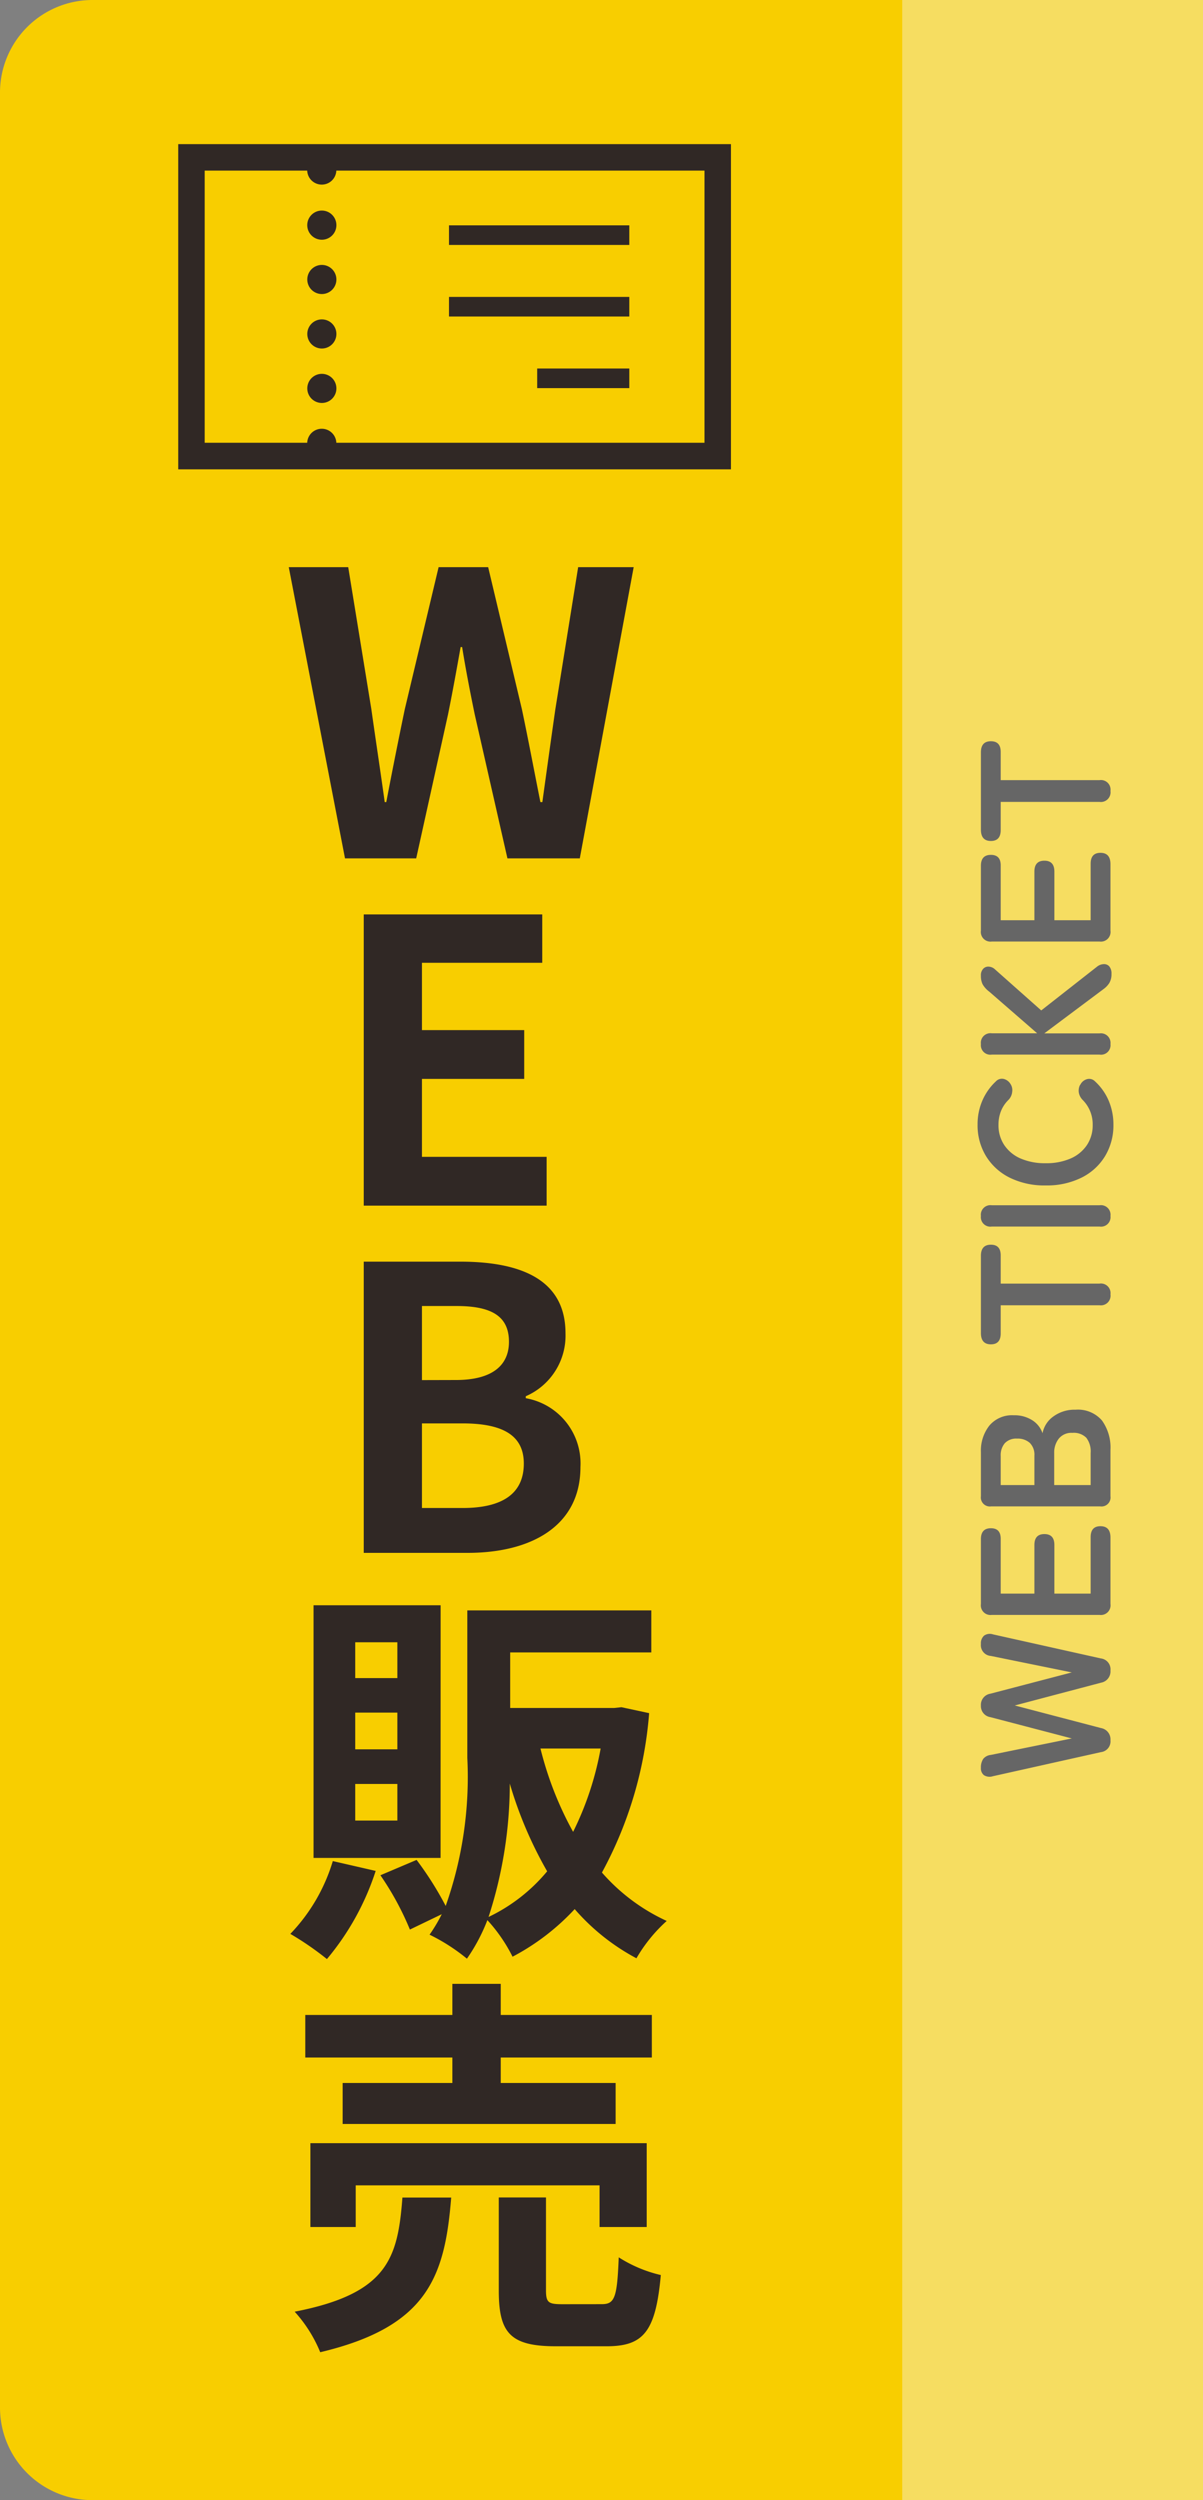 <svg xmlns="http://www.w3.org/2000/svg" width="52" height="108" viewBox="0 0 52 108">
  <rect x="0" y="0" width="52" height="108" fill="#808080" stroke="none"/>
  <g id="グループ_232" data-name="グループ 232" transform="translate(-1467 -1163)">
    <g id="グループ_233" data-name="グループ 233">
      <path id="長方形_41" data-name="長方形 41" d="M4,0H52a0,0,0,0,1,0,0V108a0,0,0,0,1,0,0H4a4,4,0,0,1-4-4V4A4,4,0,0,1,4,0Z" transform="translate(1467 1163)" fill="#f8ce00"/>
      <rect id="長方形_42" data-name="長方形 42" width="13" height="108" transform="translate(1506 1163)" fill="#f2f2f2" opacity="0.4"/>
      <path id="パス_436" data-name="パス 436" d="M2.737,5H5.814L7.191-1.222c.2-.986.374-1.955.544-2.907H7.8c.153.952.34,1.921.544,2.907L9.758,5h3.128L15.215-7.58h-2.4l-.986,6.137c-.187,1.309-.374,2.652-.561,4.012h-.085c-.272-1.36-.527-2.72-.8-4.012L8.925-7.58H6.783L5.321-1.443c-.272,1.309-.544,2.669-.8,4.012H4.454c-.187-1.343-.391-2.686-.578-4.012l-1-6.137H.306Zm.81,15h7.905V17.892H6.063V14.526h4.42V12.418H6.063V9.511h5.2V7.42H3.547Zm0,15H8.035c2.771,0,4.879-1.173,4.879-3.706a2.86,2.86,0,0,0-2.363-2.975v-.085a2.854,2.854,0,0,0,1.717-2.72c0-2.346-1.972-3.094-4.556-3.094H3.547Zm2.516-7.463v-3.2h1.5c1.513,0,2.261.442,2.261,1.547,0,1-.7,1.649-2.295,1.649Zm0,5.525V29.407H7.814c1.734,0,2.652.51,2.652,1.734,0,1.309-.935,1.921-2.652,1.921ZM5,40.409H3.179V38.862H5Zm0,3.077H3.179V41.9H5Zm0,3.077H3.179V44.982H5Zm1.87-9.3H1.377V48.178H6.868ZM2.21,48.314A7.741,7.741,0,0,1,.374,51.459a13,13,0,0,1,1.581,1.088,11.37,11.37,0,0,0,2.108-3.808Zm6.732,2.414a18.65,18.65,0,0,0,.918-5.763,17.432,17.432,0,0,0,1.615,3.791A7.471,7.471,0,0,1,8.942,50.728Zm4.845-7.276a13.4,13.4,0,0,1-1.19,3.6,14.739,14.739,0,0,1-1.411-3.6Zm.9-1.785-.323.034H9.877V39.3h6.1V37.485H8.024V43.86a16.694,16.694,0,0,1-.935,6.392,14.293,14.293,0,0,0-1.258-1.989l-1.564.663a12.478,12.478,0,0,1,1.275,2.346l1.377-.663a6.733,6.733,0,0,1-.527.884A8.2,8.2,0,0,1,8.007,52.53a7.78,7.78,0,0,0,.884-1.666,6.907,6.907,0,0,1,1.088,1.581,9.995,9.995,0,0,0,2.686-2.057,9.329,9.329,0,0,0,2.669,2.125A6.658,6.658,0,0,1,16.643,50.9a8.313,8.313,0,0,1-2.8-2.091,17.18,17.18,0,0,0,2.04-6.885ZM7.378,57.9H2.635V59.67h11.8V57.9H9.469V56.8H16V54.961H9.469V53.618H7.378v1.343H1.02V56.8H7.378Zm8.4,6.222V60.5H1.241v3.621H3.2v-1.8h10.54v1.8ZM5.219,62.849c-.2,2.618-.629,4.148-4.658,4.93A5.966,5.966,0,0,1,1.666,69.53c4.641-1.1,5.389-3.264,5.661-6.681Zm6.919,4.607c-.612,0-.714-.068-.714-.612v-4H9.384v4.029c0,1.819.493,2.4,2.465,2.4h2.193c1.6,0,2.125-.629,2.346-3.077a5.806,5.806,0,0,1-1.819-.765c-.068,1.734-.17,2.023-.731,2.023Z" transform="translate(1479.176 1195.08)" fill="#302825"/>
      <path id="パス_437" data-name="パス 437" d="M1.824,0a.467.467,0,0,1-.512-.416L.272-5.08a.465.465,0,0,1,.044-.388A.371.371,0,0,1,.632-5.6a.656.656,0,0,1,.388.1.487.487,0,0,1,.172.328l.712,3.5.92-3.52a.48.48,0,0,1,.5-.408.485.485,0,0,1,.512.408l.92,3.52.712-3.5A.464.464,0,0,1,5.984-5.6a.44.44,0,0,1,.36.136A.431.431,0,0,1,6.4-5.08L5.36-.416A.472.472,0,0,1,4.84,0a.494.494,0,0,1-.528-.408L3.328-4.136,2.352-.408A.494.494,0,0,1,1.824,0ZM7.712,0A.417.417,0,0,1,7.24-.472V-5.128A.417.417,0,0,1,7.712-5.6h2.8q.472,0,.472.432t-.472.424H8.16v1.456h2.1q.472,0,.472.432t-.472.432H8.16V-.856H10.6q.472,0,.472.424T10.6,0Zm4.656,0a.389.389,0,0,1-.44-.44V-5.16a.389.389,0,0,1,.44-.44H14.28a1.743,1.743,0,0,1,1.136.364,1.277,1.277,0,0,1,.448,1.052,1.414,1.414,0,0,1-.22.812,1.076,1.076,0,0,1-.556.436,1.151,1.151,0,0,1,.724.468,1.544,1.544,0,0,1,.292.956A1.371,1.371,0,0,1,15.64-.368,2,2,0,0,1,14.368,0Zm.48-.856H14.24a.961.961,0,0,0,.652-.188.758.758,0,0,0,.212-.6.7.7,0,0,0-.248-.588.963.963,0,0,0-.616-.2H12.848Zm0-2.432H14.12a.714.714,0,0,0,.552-.2.784.784,0,0,0,.184-.552.674.674,0,0,0-.2-.528.8.8,0,0,0-.556-.176H12.848ZM21.088,0a.417.417,0,0,1-.472-.472V-4.744H19.4q-.472,0-.472-.424T19.4-5.6h3.352q.48,0,.48.432t-.48.424h-1.2V-.472A.414.414,0,0,1,21.088,0Zm3.384,0a.41.41,0,0,1-.456-.472V-5.128a.41.41,0,0,1,.456-.472.414.414,0,0,1,.464.472V-.472A.414.414,0,0,1,24.472,0Zm3.944.128a2.571,2.571,0,0,1-1.356-.36,2.469,2.469,0,0,1-.932-1.02A3.37,3.37,0,0,1,25.792-2.8a3.389,3.389,0,0,1,.336-1.556A2.5,2.5,0,0,1,27.06-5.38a2.549,2.549,0,0,1,1.356-.364,2.579,2.579,0,0,1,1.044.208,2.485,2.485,0,0,1,.828.584.354.354,0,0,1,.1.356.476.476,0,0,1-.216.276l-.04.024a.488.488,0,0,1-.3.048.573.573,0,0,1-.352-.168,1.416,1.416,0,0,0-.476-.316,1.581,1.581,0,0,0-.6-.108,1.529,1.529,0,0,0-.872.252,1.625,1.625,0,0,0-.58.712,2.635,2.635,0,0,0-.2,1.076,2.613,2.613,0,0,0,.2,1.068,1.625,1.625,0,0,0,.58.712,1.529,1.529,0,0,0,.872.252,1.487,1.487,0,0,0,1.072-.424.606.606,0,0,1,.328-.176.55.55,0,0,1,.32.048l.016.016a.454.454,0,0,1,.236.268.348.348,0,0,1-.084.364,2.423,2.423,0,0,1-.832.592A2.628,2.628,0,0,1,28.416.128ZM31.9,0a.41.41,0,0,1-.456-.472V-5.128A.41.41,0,0,1,31.9-5.6a.414.414,0,0,1,.464.472v1.96l1.8-2.072a1.072,1.072,0,0,1,.32-.288.822.822,0,0,1,.368-.072.4.4,0,0,1,.3.1.3.3,0,0,1,.092.232.424.424,0,0,1-.1.256L33.352-2.992l1.9,2.424a.493.493,0,0,1,.1.272.3.3,0,0,1-.092.24.47.47,0,0,1-.332.1.727.727,0,0,1-.388-.092.938.938,0,0,1-.26-.244l-1.92-2.568V-.472A.414.414,0,0,1,31.9,0Zm4.9,0a.417.417,0,0,1-.472-.472V-5.128A.417.417,0,0,1,36.8-5.6h2.8q.472,0,.472.432t-.472.424H37.248v1.456h2.1q.472,0,.472.432t-.472.432h-2.1V-.856h2.44q.472,0,.472.424T39.688,0Zm6.032,0a.417.417,0,0,1-.472-.472V-4.744H41.144q-.472,0-.472-.424t.472-.432H44.5q.48,0,.48.432t-.48.424H43.3V-.472A.414.414,0,0,1,42.832,0Z" transform="translate(1515 1240) rotate(-90)" fill="#666"/>
      <g id="チケットのアイコン2" transform="translate(1474.704 1063.75)">
        <path id="パス_431" data-name="パス 431" d="M22.748,105.476H0v14.048H23.892V105.476Zm0,12.9H6.834a.63.63,0,0,0-1.259,0H1.144V106.62H5.575a.63.63,0,0,0,1.259,0H22.748Z" fill="#302825"/>
        <path id="パス_432" data-name="パス 432" d="M120.1,267.717a.629.629,0,1,0,.63.629A.629.629,0,0,0,120.1,267.717Z" transform="translate(-113.893 -154.67)" fill="#302825"/>
        <path id="パス_433" data-name="パス 433" d="M120.1,166.9a.63.63,0,1,0,.63.63A.63.63,0,0,0,120.1,166.9Z" transform="translate(-113.893 -58.554)" fill="#302825"/>
        <path id="パス_434" data-name="パス 434" d="M120.1,217.306a.629.629,0,1,0,.63.629A.63.63,0,0,0,120.1,217.306Z" transform="translate(-113.893 -106.612)" fill="#302825"/>
        <path id="パス_435" data-name="パス 435" d="M120.1,318.121a.629.629,0,1,0,.63.63A.629.629,0,0,0,120.1,318.121Z" transform="translate(-113.893 -202.722)" fill="#302825"/>
        <rect id="長方形_43" data-name="長方形 43" width="7.794" height="0.847" transform="translate(11.704 108.984)" fill="#302825"/>
        <rect id="長方形_44" data-name="長方形 44" width="7.794" height="0.847" transform="translate(11.704 112.076)" fill="#302825"/>
        <rect id="長方形_45" data-name="長方形 45" width="3.982" height="0.847" transform="translate(15.516 115.169)" fill="#302825"/>
      </g>
    </g>
  </g>
</svg>
